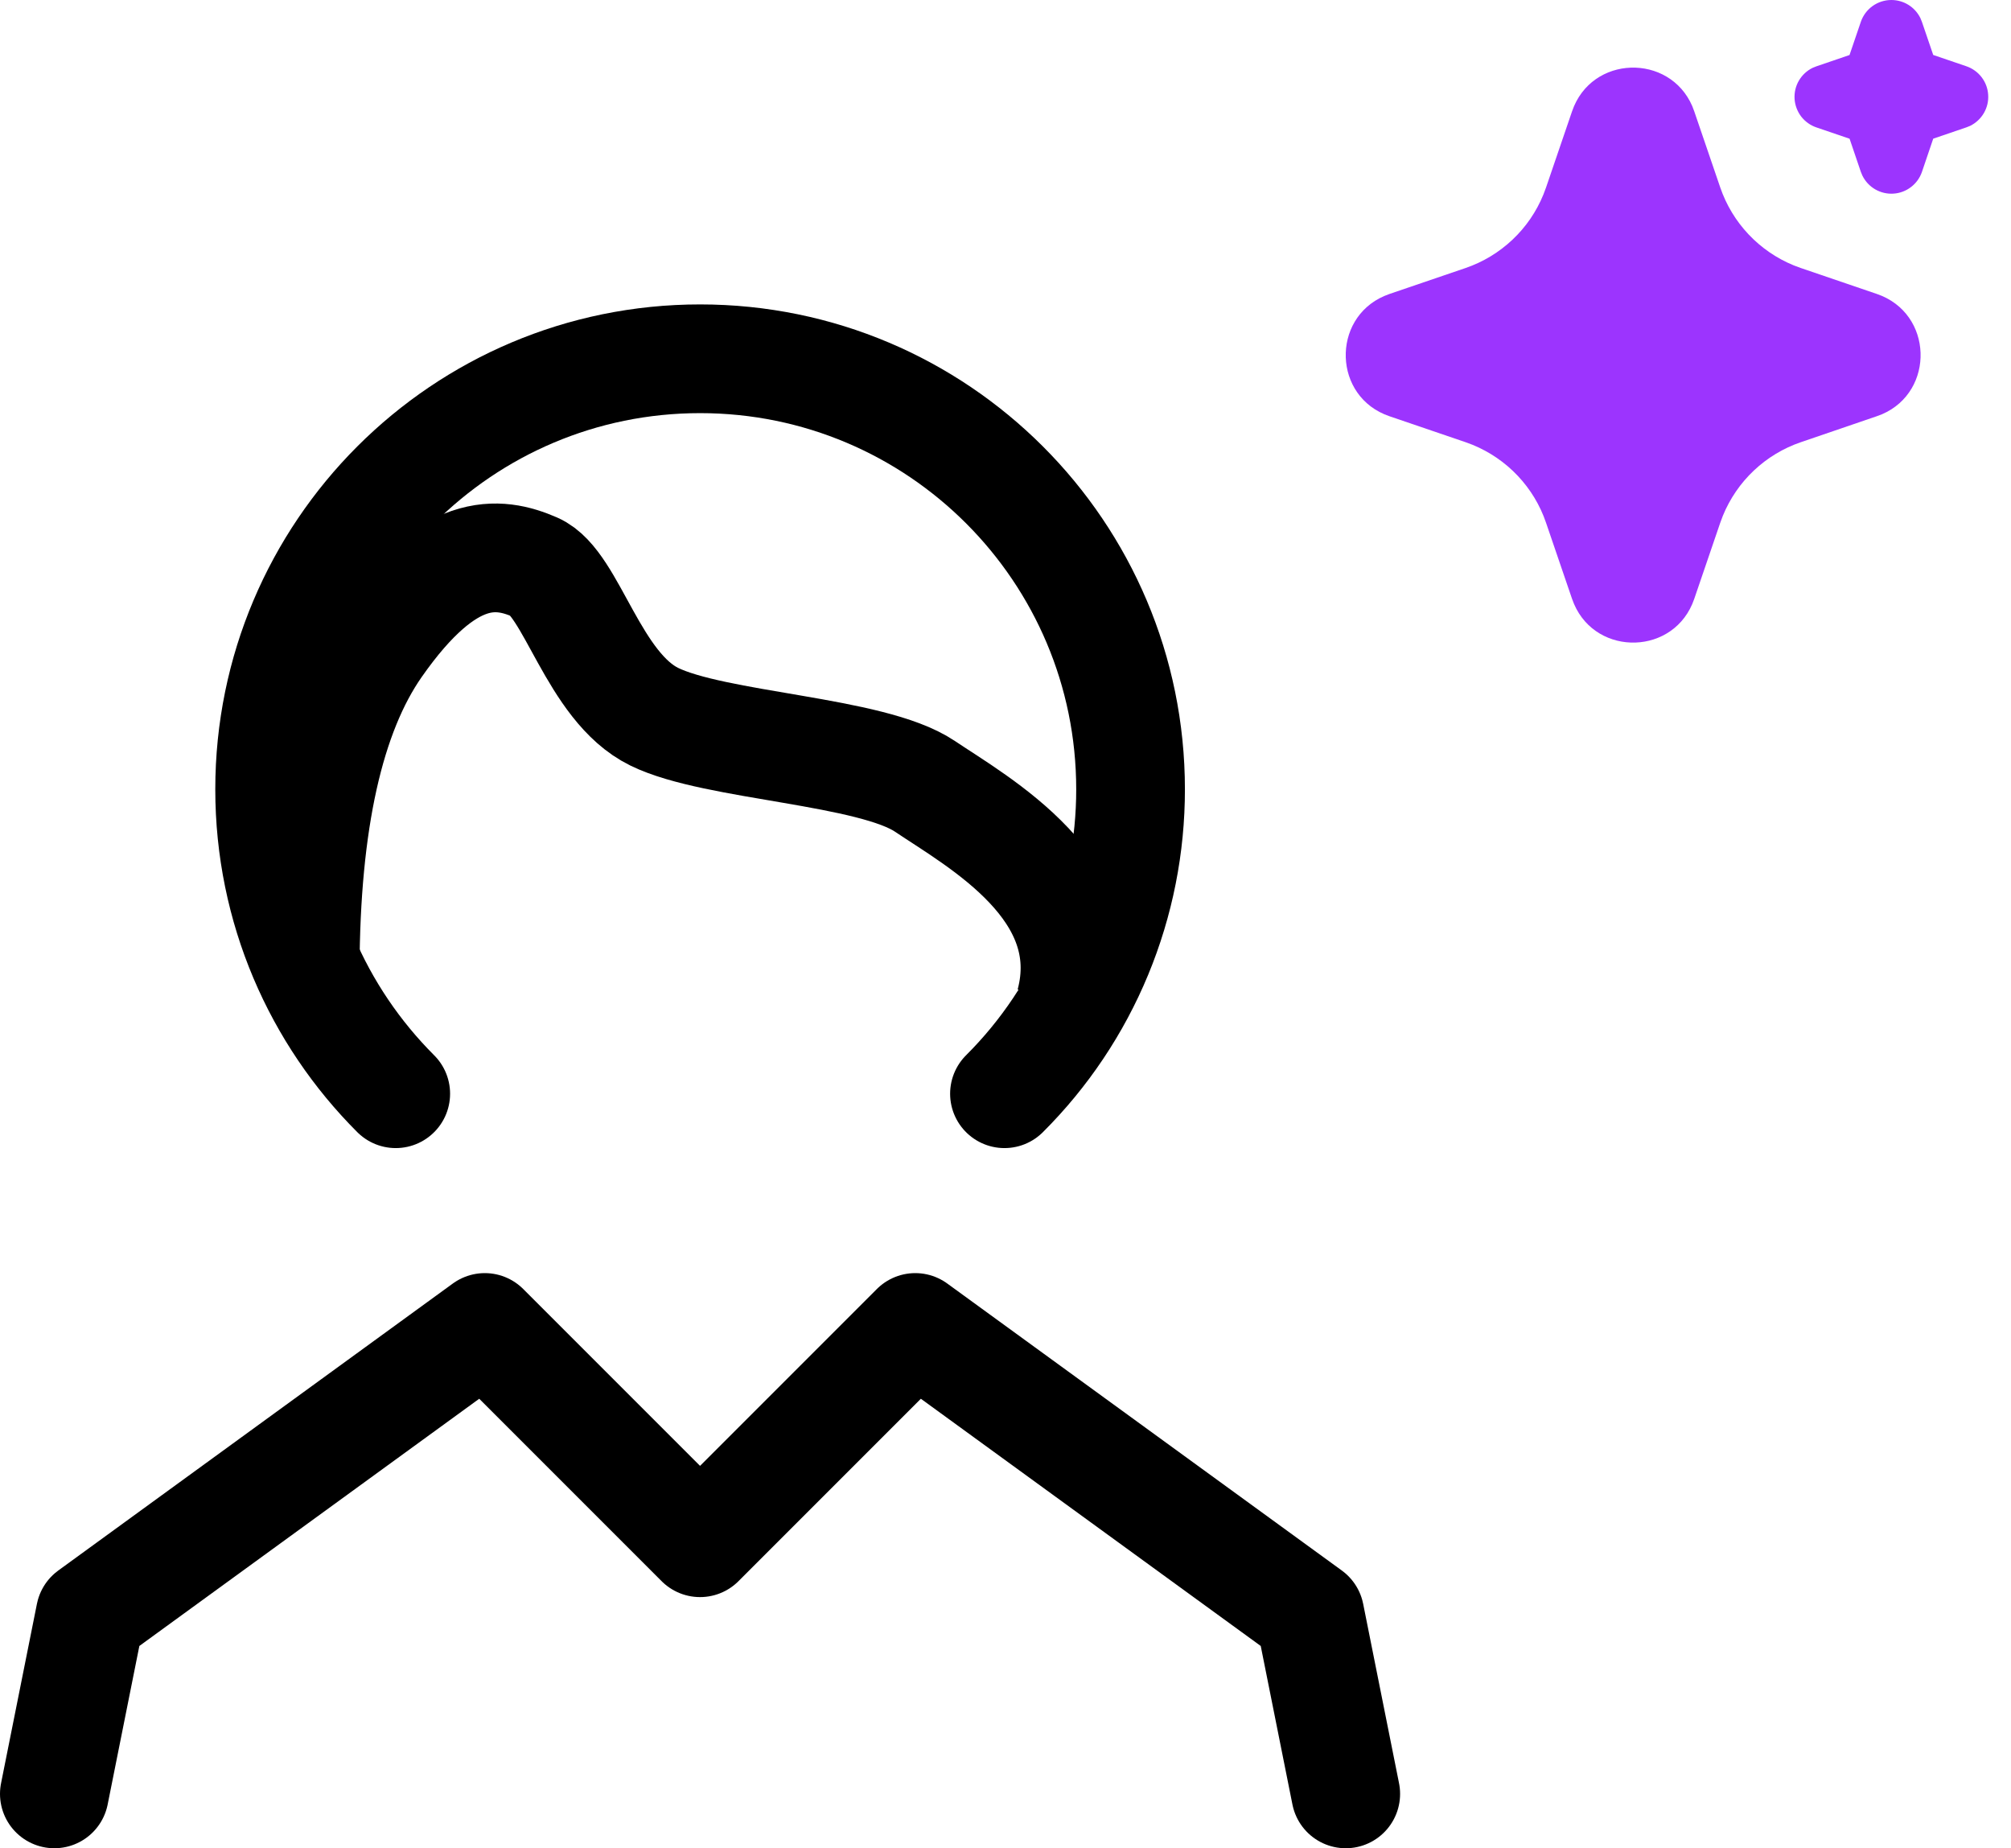 <svg width="37" height="34" viewBox="0 0 37 34" fill="none" xmlns="http://www.w3.org/2000/svg">
    <path d="M28.924 2.048C29.279 1.008 30.715 0.977 31.136 1.953L31.172 2.048L31.651 3.45C31.761 3.771 31.939 4.065 32.172 4.312C32.405 4.559 32.688 4.753 33.003 4.882L33.132 4.93L34.533 5.408C35.572 5.763 35.604 7.199 34.628 7.62L34.533 7.656L33.132 8.135C32.81 8.245 32.516 8.423 32.269 8.656C32.022 8.889 31.828 9.172 31.699 9.487L31.651 9.615L31.172 11.017C30.817 12.057 29.381 12.088 28.961 11.112L28.924 11.017L28.445 9.616C28.336 9.294 28.158 9 27.925 8.753C27.692 8.506 27.409 8.312 27.094 8.183L26.966 8.135L25.564 7.657C24.524 7.302 24.493 5.866 25.469 5.445L25.564 5.408L26.966 4.93C27.287 4.82 27.581 4.642 27.828 4.409C28.075 4.176 28.269 3.893 28.397 3.578L28.445 3.45L28.924 2.048ZM34.799 1.07303e-07C34.91 -1.40135e-07 35.019 0.031 35.114 0.09C35.208 0.149 35.284 0.233 35.333 0.333L35.361 0.402L35.569 1.011L36.179 1.219C36.29 1.257 36.388 1.327 36.459 1.42C36.531 1.514 36.573 1.626 36.58 1.744C36.588 1.861 36.56 1.978 36.501 2.08C36.442 2.181 36.354 2.263 36.249 2.315L36.179 2.343L35.569 2.551L35.362 3.161C35.324 3.272 35.254 3.37 35.16 3.441C35.067 3.513 34.954 3.555 34.837 3.562C34.72 3.57 34.603 3.542 34.501 3.483C34.399 3.424 34.318 3.336 34.266 3.231L34.237 3.161L34.03 2.552L33.42 2.344C33.308 2.306 33.211 2.236 33.139 2.143C33.068 2.049 33.026 1.937 33.018 1.82C33.011 1.702 33.038 1.585 33.097 1.484C33.156 1.382 33.244 1.3 33.35 1.248L33.42 1.22L34.029 1.012L34.237 0.402C34.277 0.285 34.353 0.183 34.453 0.111C34.554 0.039 34.675 -7.43997e-05 34.799 1.07303e-07Z" fill="#9C34FE"/>
    <path d="M18.481 20.12C19.218 19.386 19.802 18.513 20.2 17.552C20.598 16.591 20.802 15.56 20.801 14.52C20.801 10.146 17.255 6.6 12.881 6.6C8.507 6.6 4.961 10.146 4.961 14.52C4.961 16.707 5.847 18.687 7.281 20.12" stroke="black" stroke-width="2" stroke-linecap="round"/>
    <path d="M1 33L1.66 29.7L8.92 24.42L12.88 28.38L16.84 24.42L24.1 29.7L24.76 33" stroke="black" stroke-width="2" stroke-linecap="round" stroke-linejoin="round"/>
    <path d="M5.615 17.825C5.624 15.112 6.066 13.13 6.94 11.88C8.252 10.005 9.175 10.143 9.847 10.435C10.519 10.726 10.915 12.635 12.038 13.185C13.16 13.735 16.033 13.803 17.017 14.465C18.001 15.127 20.251 16.357 19.69 18.459" stroke="black" stroke-width="2"/>
</svg>
